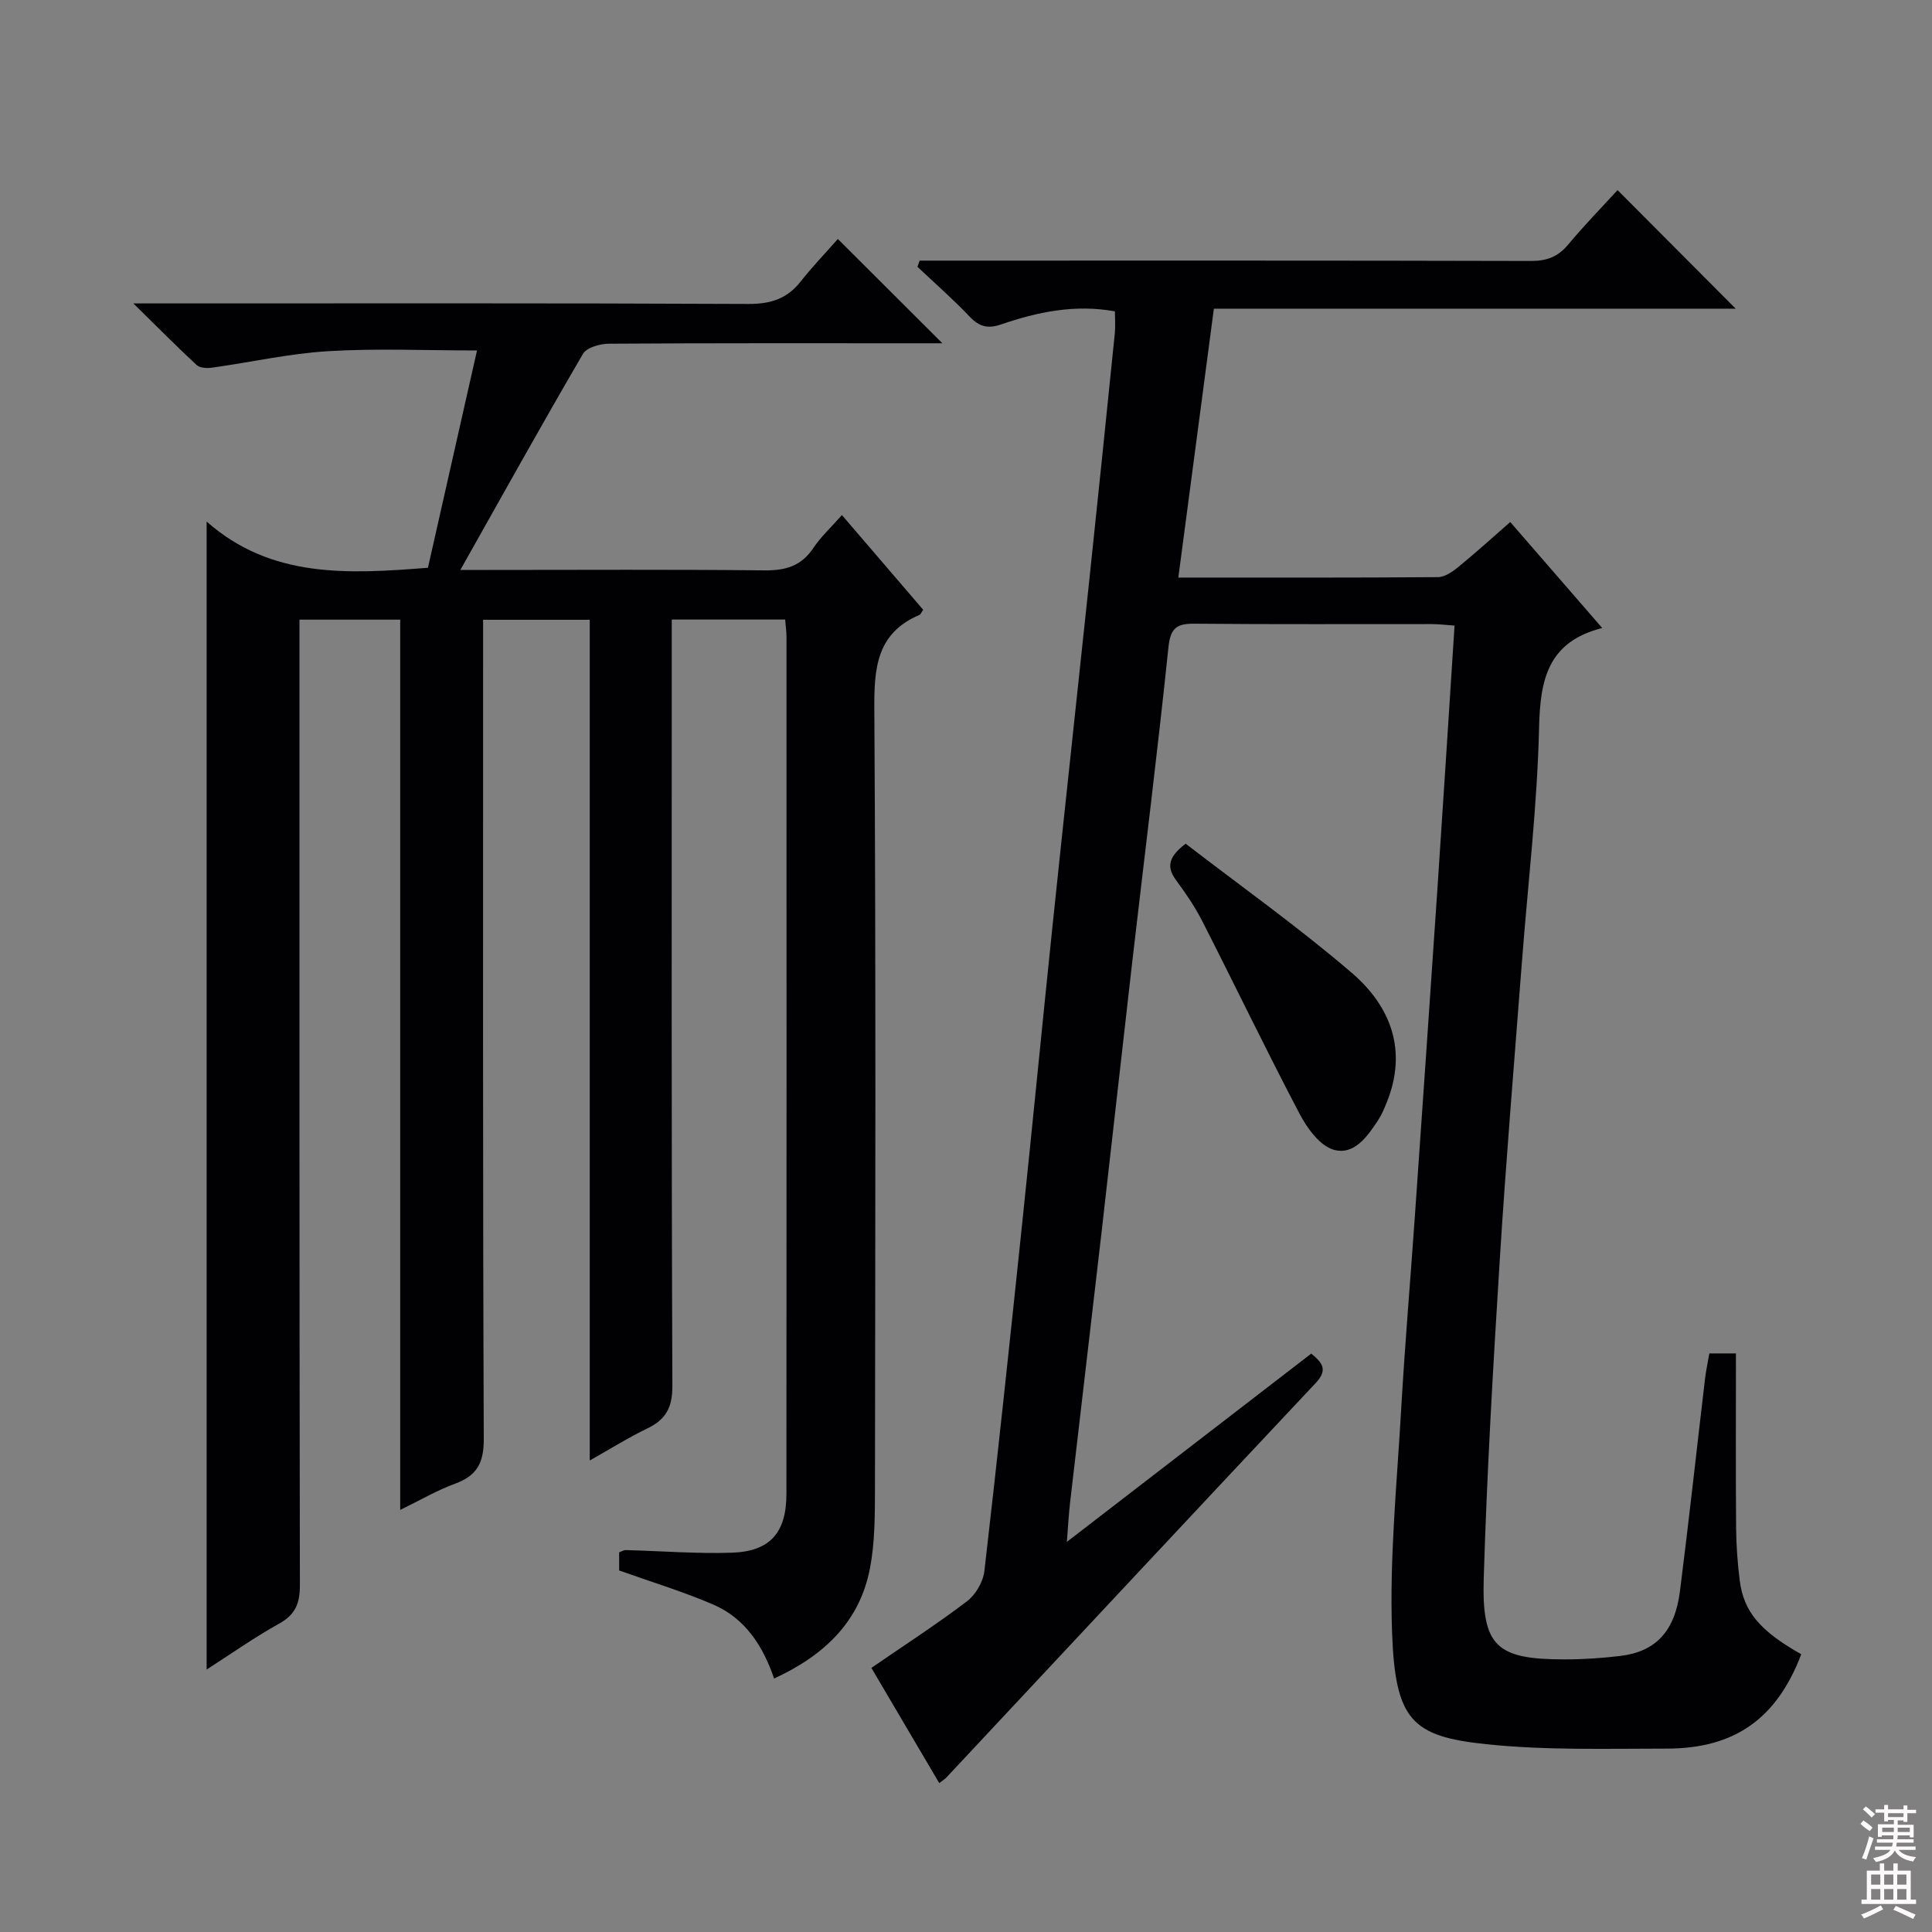 <svg enable-background="new 0 0 400 400" viewBox="0 0 400 400" xmlns="http://www.w3.org/2000/svg"><rect x="0" y="0" width="400" height="400" fill="#808080" stroke="none"/><g fill="#010103"><path d="m82.86 312.61c0-61.91 0-122.97 0-184.32-7.1 0-13.67 0-20.86 0v5.87c0 64.66-.03 129.32.09 193.99.01 3.76-.89 6.11-4.29 8-5.19 2.89-10.07 6.34-15.02 9.51 0-78.95 0-157.73 0-237.68 13.35 11.81 29.37 10.87 45.82 9.57 3.32-14.7 6.66-29.51 10.16-44.99-10.67 0-20.79-.46-30.84.15-8.06.49-16.05 2.3-24.08 3.42-1.02.14-2.47.06-3.13-.56-4.1-3.8-8.04-7.78-13.1-12.75h6.83c40.16 0 80.33-.08 120.49.11 4.57.02 7.99-1.04 10.81-4.61 2.46-3.12 5.23-6.01 7.73-8.84 7.51 7.49 14.22 14.19 21.64 21.59-2.17 0-3.85 0-5.54 0-21.17 0-42.33-.05-63.49.09-1.85.01-4.61.78-5.38 2.1-8.46 14.48-16.6 29.14-25.39 44.74h5.95c19 0 38-.12 56.99.09 4.37.05 7.64-.88 10.14-4.63 1.55-2.32 3.67-4.26 5.92-6.82 5.76 6.71 11.32 13.19 16.83 19.61-.39.55-.52.95-.78 1.06-8.88 3.79-9.4 10.99-9.34 19.55.34 53.83.2 107.66.13 161.49-.01 5.45-.01 11.02-1.03 16.33-2.11 10.99-9.34 18-19.85 22.84-2.3-6.75-6.01-12.47-12.57-15.3-6.21-2.68-12.72-4.65-19.51-7.07 0-.81 0-2.25 0-3.77.51-.17.96-.46 1.41-.45 7.31.19 14.62.78 21.91.54 7.92-.26 11.3-4.13 11.31-12.15.04-59.16.02-118.32.01-177.49 0-1.13-.17-2.25-.27-3.56-7.86 0-15.43 0-23.48 0v6.13c0 50.83-.08 101.66.13 152.49.02 4.5-1.33 7-5.2 8.86-3.85 1.85-7.49 4.14-11.91 6.63 0-58.36 0-116.05 0-174.06-7.45 0-14.37 0-22.08 0v5.6c0 54.66-.08 109.33.14 163.99.02 4.96-1.4 7.61-5.94 9.27-3.68 1.34-7.09 3.35-11.36 5.43z"/><path d="m243.96 119.58c18.45 0 36.09.05 53.73-.09 1.44-.01 3.05-1.12 4.26-2.12 3.58-2.92 7.01-6.04 10.73-9.29 6.26 7.21 12.34 14.22 19.04 21.94-11.32 2.88-12.84 10.75-13.07 20.63-.38 16.26-2.33 32.49-3.57 48.73-1.57 20.55-3.3 41.09-4.58 61.65-1.37 21.91-2.65 43.83-3.31 65.76-.42 14.15 2.68 16.77 16.8 16.77 3.81 0 7.65-.26 11.44-.71 7.32-.87 11.32-5.05 12.38-13.37 1.87-14.66 3.46-29.35 5.2-44.03.19-1.64.55-3.27.89-5.24h5.51c0 12.07-.06 24.03.03 35.99.03 3.65.29 7.31.74 10.94.82 6.57 4.21 10.52 12.75 15.36-5.05 13.26-13.7 19.52-27.83 19.53-12.46 0-25.01.38-37.37-.91-15.45-1.62-18.87-4.96-19.52-23.2-.55-15.4 1.02-30.89 1.9-46.33.75-13.11 1.87-26.2 2.79-39.3 1.57-22.55 3.14-45.1 4.66-67.65 1.23-18.23 2.38-36.46 3.59-55.12-1.87-.13-3.31-.31-4.75-.31-16.33-.02-32.66.08-48.99-.08-3.67-.04-5.06.76-5.49 4.82-2.25 21.64-4.96 43.24-7.46 64.85-2.17 18.82-4.25 37.65-6.41 56.46-2.14 18.64-4.36 37.27-6.51 55.91-.26 2.27-.38 4.55-.66 8.06 17.42-13.42 33.97-26.16 50.6-38.98 2.29 1.87 3.5 3.34.94 6.07-25.54 27.17-50.98 54.43-76.45 81.66-.33.35-.76.61-1.51 1.19-4.65-7.89-9.23-15.67-14.05-23.85 6.78-4.67 13.48-8.99 19.8-13.8 1.79-1.36 3.34-4.03 3.6-6.27 2.77-23.93 5.3-47.88 7.81-71.83 2.16-20.66 4.17-41.33 6.32-61.98 2.48-23.79 5.08-47.57 7.59-71.36 1.8-17.02 3.55-34.04 5.28-51.07.15-1.45.02-2.94.02-4.55-8.27-1.5-16.01.12-23.57 2.71-2.76.95-4.52.47-6.5-1.61-3.43-3.61-7.19-6.9-10.81-10.32.15-.43.3-.86.45-1.28h5.1c40.49 0 80.98-.04 121.47.07 3.29.01 5.6-.87 7.71-3.4 3.4-4.08 7.13-7.89 10.22-11.27 8.34 8.36 16.56 16.62 24.46 24.55-35.1 0-71.31 0-108.04 0-2.44 18.53-4.85 36.7-7.36 55.67z"/><path d="m245.48 174.68c11.41 8.79 23.33 17.25 34.38 26.73 8.08 6.93 11.61 16.1 7.23 26.88-.5 1.23-1.01 2.48-1.73 3.58-2.23 3.41-5.02 7.41-9.27 6.16-2.84-.84-5.44-4.42-7-7.38-6.92-13.17-13.37-26.59-20.13-39.86-1.5-2.94-3.38-5.73-5.35-8.39-1.92-2.57-2.11-4.72 1.87-7.72z"/></g><path d="m385.2 377.6.6-.7c.6.4 1.3.9 1.9 1.5l-.6.7c-.8-.5-1.4-1-1.9-1.5zm.3 7.1c.6-1.4 1.1-2.9 1.5-4.5.3.1.6.3.9.4-.5 1.4-1 2.9-1.5 4.4zm.2-10.1.6-.6c.7.5 1.3 1.1 1.9 1.6l-.7.7c-.6-.6-1.2-1.2-1.8-1.7zm8.4-.8h.8v.9h1.8v.7h-1.8v1.8h-.8v-.3h-1.2v.9h3.3v2.6h-.8v-.4h-2.5c0 .3 0 .6-.1.8h3.4v.7h-3.5c0 .3-.1.6-.1.8h4v.7h-3.5c.7.9 1.9 1.3 3.6 1.5-.2.2-.4.5-.6.9-1.9-.3-3.2-1.1-3.8-2.3-.5 1.1-1.8 2-3.9 2.4-.2-.3-.4-.5-.6-.8 1.9-.4 3.1-.9 3.6-1.7h-3.2v-.7h3.5c.1-.2.1-.5.2-.8h-3.3v-.7h3.4c0-.2 0-.5 0-.8h-2.4v.3h-.8v-2.6h3.3v-.9h-1.2v.3h-.8v-1.8h-1.8v-.7h1.8v-.9h.8v.9h3.2zm-4.4 5.5h2.4c0-.3 0-.6 0-.9h-2.4zm1.2-3.1h3.2v-.8h-3.2zm4.4 2.2h-2.4v.9h2.5v-.9z" fill="#fcfafa"/><path d="m389.2 385.8h.9v1.5h1.9v-1.5h.9v1.5h2.7v6h1.1v.9h-11.3v-.9h1.1v-6h2.7zm.2 8.7.5.8c-1.2.6-2.5 1.3-4 1.9-.2-.3-.3-.6-.6-.8 1.6-.6 3-1.3 4.1-1.9zm-2-4.3h1.9v-2.1h-1.9zm0 3.1h1.9v-2.2h-1.9zm2.7-3.1h1.9v-2.1h-1.9zm0 3.1h1.9v-2.2h-1.9zm2.4 1.3c1.4.6 2.7 1.2 4.1 1.8l-.5.9c-1.5-.7-2.8-1.4-4.1-1.9zm2.2-6.5h-1.9v2.1h1.9zm-1.9 5.2h1.9v-2.2h-1.9z" fill="#fcfafa"/></svg>
